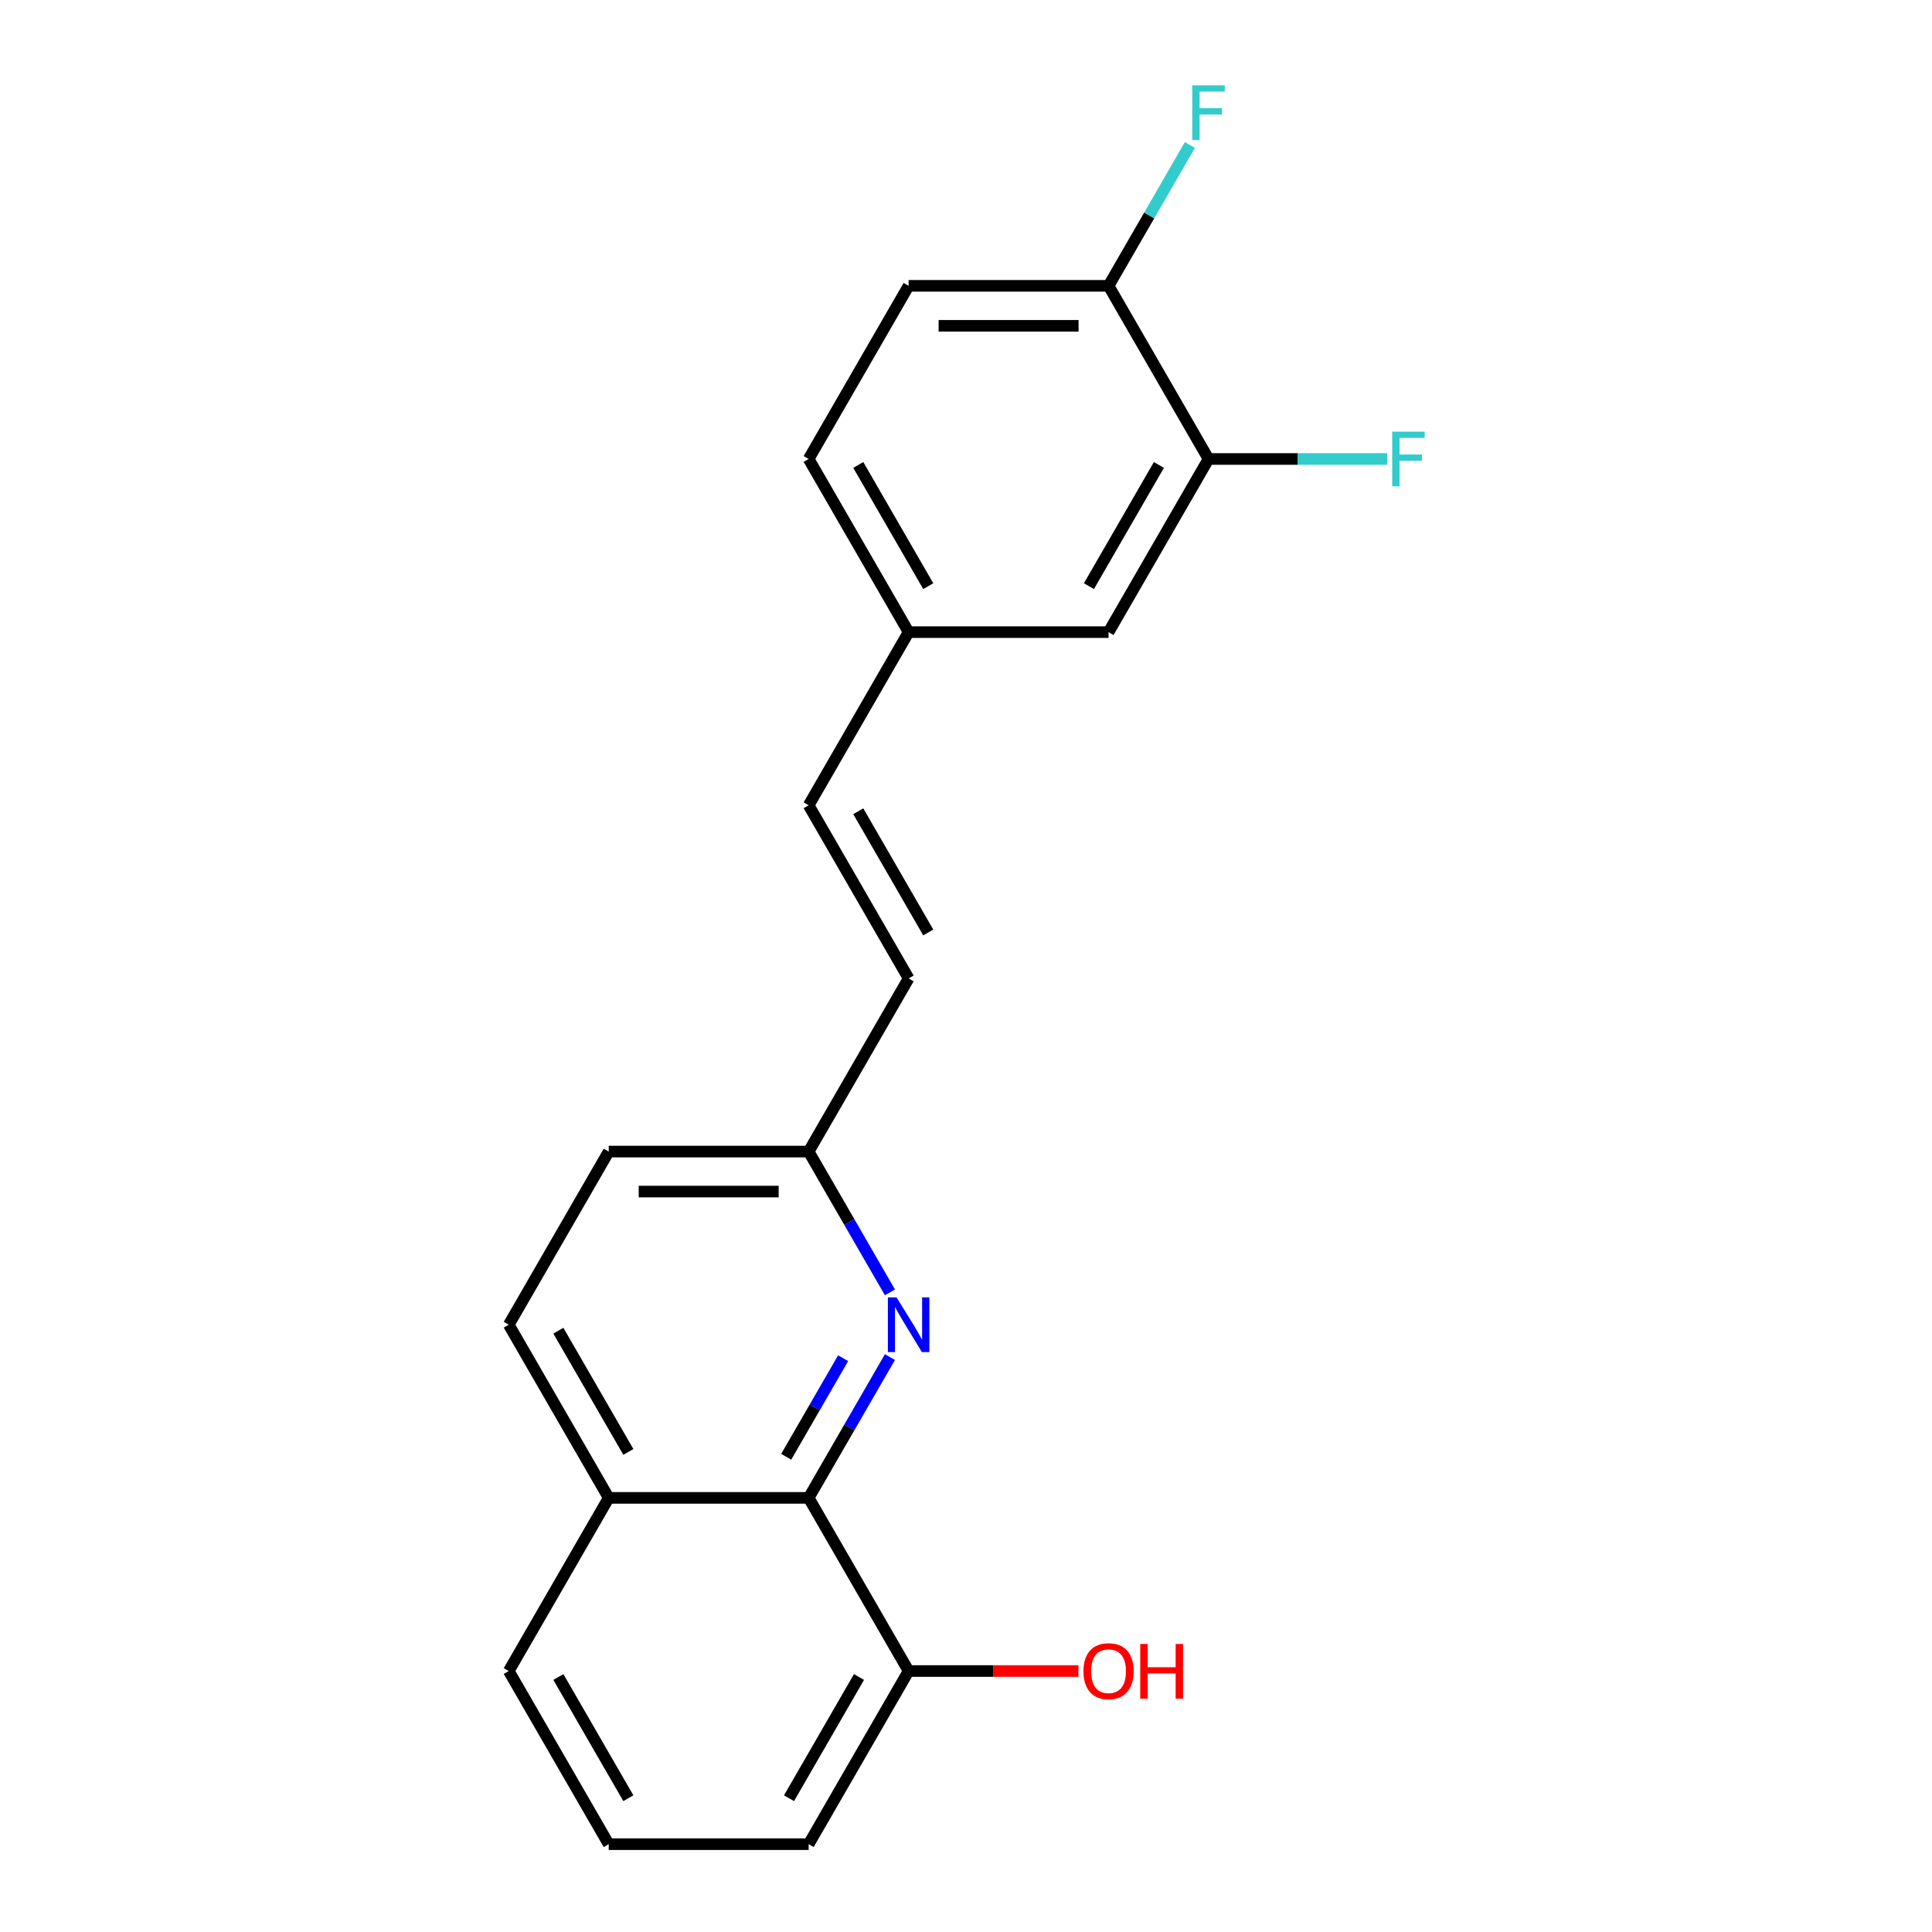 <?xml version='1.0' encoding='iso-8859-1'?>
<svg version='1.1' baseProfile='full'
              xmlns='http://www.w3.org/2000/svg'
                      xmlns:rdkit='http://www.rdkit.org/xml'
                      xmlns:xlink='http://www.w3.org/1999/xlink'
                  xml:space='preserve'
width='1000px' height='1000px' viewBox='0 0 1000 1000'>
<!-- END OF HEADER -->
<rect style='opacity:1.0;fill:#FFFFFF;stroke:none' width='1000' height='1000' x='0' y='0'> </rect>
<path class='bond-0' d='M 460.633,702.426 L 439.596,738.864' style='fill:none;fill-rule:evenodd;stroke:#0000FF;stroke-width:6px;stroke-linecap:butt;stroke-linejoin:miter;stroke-opacity:1' />
<path class='bond-0' d='M 439.596,738.864 L 418.558,775.301' style='fill:none;fill-rule:evenodd;stroke:#000000;stroke-width:6px;stroke-linecap:butt;stroke-linejoin:miter;stroke-opacity:1' />
<path class='bond-0' d='M 436.397,703.009 L 421.671,728.515' style='fill:none;fill-rule:evenodd;stroke:#0000FF;stroke-width:6px;stroke-linecap:butt;stroke-linejoin:miter;stroke-opacity:1' />
<path class='bond-0' d='M 421.671,728.515 L 406.945,754.021' style='fill:none;fill-rule:evenodd;stroke:#000000;stroke-width:6px;stroke-linecap:butt;stroke-linejoin:miter;stroke-opacity:1' />
<path class='bond-5' d='M 460.633,668.932 L 439.596,632.495' style='fill:none;fill-rule:evenodd;stroke:#0000FF;stroke-width:6px;stroke-linecap:butt;stroke-linejoin:miter;stroke-opacity:1' />
<path class='bond-5' d='M 439.596,632.495 L 418.558,596.057' style='fill:none;fill-rule:evenodd;stroke:#000000;stroke-width:6px;stroke-linecap:butt;stroke-linejoin:miter;stroke-opacity:1' />
<path class='bond-6' d='M 418.558,775.301 L 470.302,864.923' style='fill:none;fill-rule:evenodd;stroke:#000000;stroke-width:6px;stroke-linecap:butt;stroke-linejoin:miter;stroke-opacity:1' />
<path class='bond-8' d='M 418.558,775.301 L 315.072,775.301' style='fill:none;fill-rule:evenodd;stroke:#000000;stroke-width:6px;stroke-linecap:butt;stroke-linejoin:miter;stroke-opacity:1' />
<path class='bond-1' d='M 625.532,237.569 L 573.788,327.191' style='fill:none;fill-rule:evenodd;stroke:#000000;stroke-width:6px;stroke-linecap:butt;stroke-linejoin:miter;stroke-opacity:1' />
<path class='bond-1' d='M 599.846,240.664 L 563.626,303.399' style='fill:none;fill-rule:evenodd;stroke:#000000;stroke-width:6px;stroke-linecap:butt;stroke-linejoin:miter;stroke-opacity:1' />
<path class='bond-12' d='M 625.532,237.569 L 671.772,237.569' style='fill:none;fill-rule:evenodd;stroke:#000000;stroke-width:6px;stroke-linecap:butt;stroke-linejoin:miter;stroke-opacity:1' />
<path class='bond-12' d='M 671.772,237.569 L 718.011,237.569' style='fill:none;fill-rule:evenodd;stroke:#33CCCC;stroke-width:6px;stroke-linecap:butt;stroke-linejoin:miter;stroke-opacity:1' />
<path class='bond-22' d='M 625.532,237.569 L 573.788,147.947' style='fill:none;fill-rule:evenodd;stroke:#000000;stroke-width:6px;stroke-linecap:butt;stroke-linejoin:miter;stroke-opacity:1' />
<path class='bond-2' d='M 470.302,506.435 L 418.558,596.057' style='fill:none;fill-rule:evenodd;stroke:#000000;stroke-width:6px;stroke-linecap:butt;stroke-linejoin:miter;stroke-opacity:1' />
<path class='bond-3' d='M 470.302,506.435 L 418.558,416.813' style='fill:none;fill-rule:evenodd;stroke:#000000;stroke-width:6px;stroke-linecap:butt;stroke-linejoin:miter;stroke-opacity:1' />
<path class='bond-3' d='M 480.465,482.643 L 444.244,419.908' style='fill:none;fill-rule:evenodd;stroke:#000000;stroke-width:6px;stroke-linecap:butt;stroke-linejoin:miter;stroke-opacity:1' />
<path class='bond-9' d='M 418.558,416.813 L 470.302,327.191' style='fill:none;fill-rule:evenodd;stroke:#000000;stroke-width:6px;stroke-linecap:butt;stroke-linejoin:miter;stroke-opacity:1' />
<path class='bond-4' d='M 573.788,147.947 L 470.302,147.947' style='fill:none;fill-rule:evenodd;stroke:#000000;stroke-width:6px;stroke-linecap:butt;stroke-linejoin:miter;stroke-opacity:1' />
<path class='bond-4' d='M 558.265,168.644 L 485.825,168.644' style='fill:none;fill-rule:evenodd;stroke:#000000;stroke-width:6px;stroke-linecap:butt;stroke-linejoin:miter;stroke-opacity:1' />
<path class='bond-13' d='M 573.788,147.947 L 594.826,111.509' style='fill:none;fill-rule:evenodd;stroke:#000000;stroke-width:6px;stroke-linecap:butt;stroke-linejoin:miter;stroke-opacity:1' />
<path class='bond-13' d='M 594.826,111.509 L 615.863,75.072' style='fill:none;fill-rule:evenodd;stroke:#33CCCC;stroke-width:6px;stroke-linecap:butt;stroke-linejoin:miter;stroke-opacity:1' />
<path class='bond-14' d='M 418.558,596.057 L 315.072,596.057' style='fill:none;fill-rule:evenodd;stroke:#000000;stroke-width:6px;stroke-linecap:butt;stroke-linejoin:miter;stroke-opacity:1' />
<path class='bond-14' d='M 403.035,616.754 L 330.595,616.754' style='fill:none;fill-rule:evenodd;stroke:#000000;stroke-width:6px;stroke-linecap:butt;stroke-linejoin:miter;stroke-opacity:1' />
<path class='bond-16' d='M 470.302,864.923 L 514.252,864.923' style='fill:none;fill-rule:evenodd;stroke:#000000;stroke-width:6px;stroke-linecap:butt;stroke-linejoin:miter;stroke-opacity:1' />
<path class='bond-16' d='M 514.252,864.923 L 558.201,864.923' style='fill:none;fill-rule:evenodd;stroke:#FF0000;stroke-width:6px;stroke-linecap:butt;stroke-linejoin:miter;stroke-opacity:1' />
<path class='bond-18' d='M 470.302,864.923 L 418.558,954.545' style='fill:none;fill-rule:evenodd;stroke:#000000;stroke-width:6px;stroke-linecap:butt;stroke-linejoin:miter;stroke-opacity:1' />
<path class='bond-18' d='M 444.616,868.018 L 408.396,930.753' style='fill:none;fill-rule:evenodd;stroke:#000000;stroke-width:6px;stroke-linecap:butt;stroke-linejoin:miter;stroke-opacity:1' />
<path class='bond-7' d='M 573.788,327.191 L 470.302,327.191' style='fill:none;fill-rule:evenodd;stroke:#000000;stroke-width:6px;stroke-linecap:butt;stroke-linejoin:miter;stroke-opacity:1' />
<path class='bond-19' d='M 315.072,775.301 L 263.329,864.923' style='fill:none;fill-rule:evenodd;stroke:#000000;stroke-width:6px;stroke-linecap:butt;stroke-linejoin:miter;stroke-opacity:1' />
<path class='bond-20' d='M 315.072,775.301 L 263.329,685.679' style='fill:none;fill-rule:evenodd;stroke:#000000;stroke-width:6px;stroke-linecap:butt;stroke-linejoin:miter;stroke-opacity:1' />
<path class='bond-20' d='M 325.235,751.509 L 289.014,688.774' style='fill:none;fill-rule:evenodd;stroke:#000000;stroke-width:6px;stroke-linecap:butt;stroke-linejoin:miter;stroke-opacity:1' />
<path class='bond-15' d='M 470.302,327.191 L 418.558,237.569' style='fill:none;fill-rule:evenodd;stroke:#000000;stroke-width:6px;stroke-linecap:butt;stroke-linejoin:miter;stroke-opacity:1' />
<path class='bond-15' d='M 480.465,303.399 L 444.244,240.664' style='fill:none;fill-rule:evenodd;stroke:#000000;stroke-width:6px;stroke-linecap:butt;stroke-linejoin:miter;stroke-opacity:1' />
<path class='bond-10' d='M 470.302,147.947 L 418.558,237.569' style='fill:none;fill-rule:evenodd;stroke:#000000;stroke-width:6px;stroke-linecap:butt;stroke-linejoin:miter;stroke-opacity:1' />
<path class='bond-11' d='M 263.329,685.679 L 315.072,596.057' style='fill:none;fill-rule:evenodd;stroke:#000000;stroke-width:6px;stroke-linecap:butt;stroke-linejoin:miter;stroke-opacity:1' />
<path class='bond-17' d='M 315.072,954.545 L 263.329,864.923' style='fill:none;fill-rule:evenodd;stroke:#000000;stroke-width:6px;stroke-linecap:butt;stroke-linejoin:miter;stroke-opacity:1' />
<path class='bond-17' d='M 325.235,930.753 L 289.014,868.018' style='fill:none;fill-rule:evenodd;stroke:#000000;stroke-width:6px;stroke-linecap:butt;stroke-linejoin:miter;stroke-opacity:1' />
<path class='bond-21' d='M 315.072,954.545 L 418.558,954.545' style='fill:none;fill-rule:evenodd;stroke:#000000;stroke-width:6px;stroke-linecap:butt;stroke-linejoin:miter;stroke-opacity:1' />
<path  class='atom-0' d='M 464.042 671.519
L 473.322 686.519
Q 474.242 687.999, 475.722 690.679
Q 477.202 693.359, 477.282 693.519
L 477.282 671.519
L 481.042 671.519
L 481.042 699.839
L 477.162 699.839
L 467.202 683.439
Q 466.042 681.519, 464.802 679.319
Q 463.602 677.119, 463.242 676.439
L 463.242 699.839
L 459.562 699.839
L 459.562 671.519
L 464.042 671.519
' fill='#0000FF'/>
<path  class='atom-13' d='M 720.598 223.409
L 737.438 223.409
L 737.438 226.649
L 724.398 226.649
L 724.398 235.249
L 735.998 235.249
L 735.998 238.529
L 724.398 238.529
L 724.398 251.729
L 720.598 251.729
L 720.598 223.409
' fill='#33CCCC'/>
<path  class='atom-14' d='M 617.112 44.165
L 633.952 44.165
L 633.952 47.405
L 620.912 47.405
L 620.912 56.005
L 632.512 56.005
L 632.512 59.285
L 620.912 59.285
L 620.912 72.485
L 617.112 72.485
L 617.112 44.165
' fill='#33CCCC'/>
<path  class='atom-17' d='M 560.788 865.003
Q 560.788 858.203, 564.148 854.403
Q 567.508 850.603, 573.788 850.603
Q 580.068 850.603, 583.428 854.403
Q 586.788 858.203, 586.788 865.003
Q 586.788 871.883, 583.388 875.803
Q 579.988 879.683, 573.788 879.683
Q 567.548 879.683, 564.148 875.803
Q 560.788 871.923, 560.788 865.003
M 573.788 876.483
Q 578.108 876.483, 580.428 873.603
Q 582.788 870.683, 582.788 865.003
Q 582.788 859.443, 580.428 856.643
Q 578.108 853.803, 573.788 853.803
Q 569.468 853.803, 567.108 856.603
Q 564.788 859.403, 564.788 865.003
Q 564.788 870.723, 567.108 873.603
Q 569.468 876.483, 573.788 876.483
' fill='#FF0000'/>
<path  class='atom-17' d='M 590.188 850.923
L 594.028 850.923
L 594.028 862.963
L 608.508 862.963
L 608.508 850.923
L 612.348 850.923
L 612.348 879.243
L 608.508 879.243
L 608.508 866.163
L 594.028 866.163
L 594.028 879.243
L 590.188 879.243
L 590.188 850.923
' fill='#FF0000'/>
</svg>
